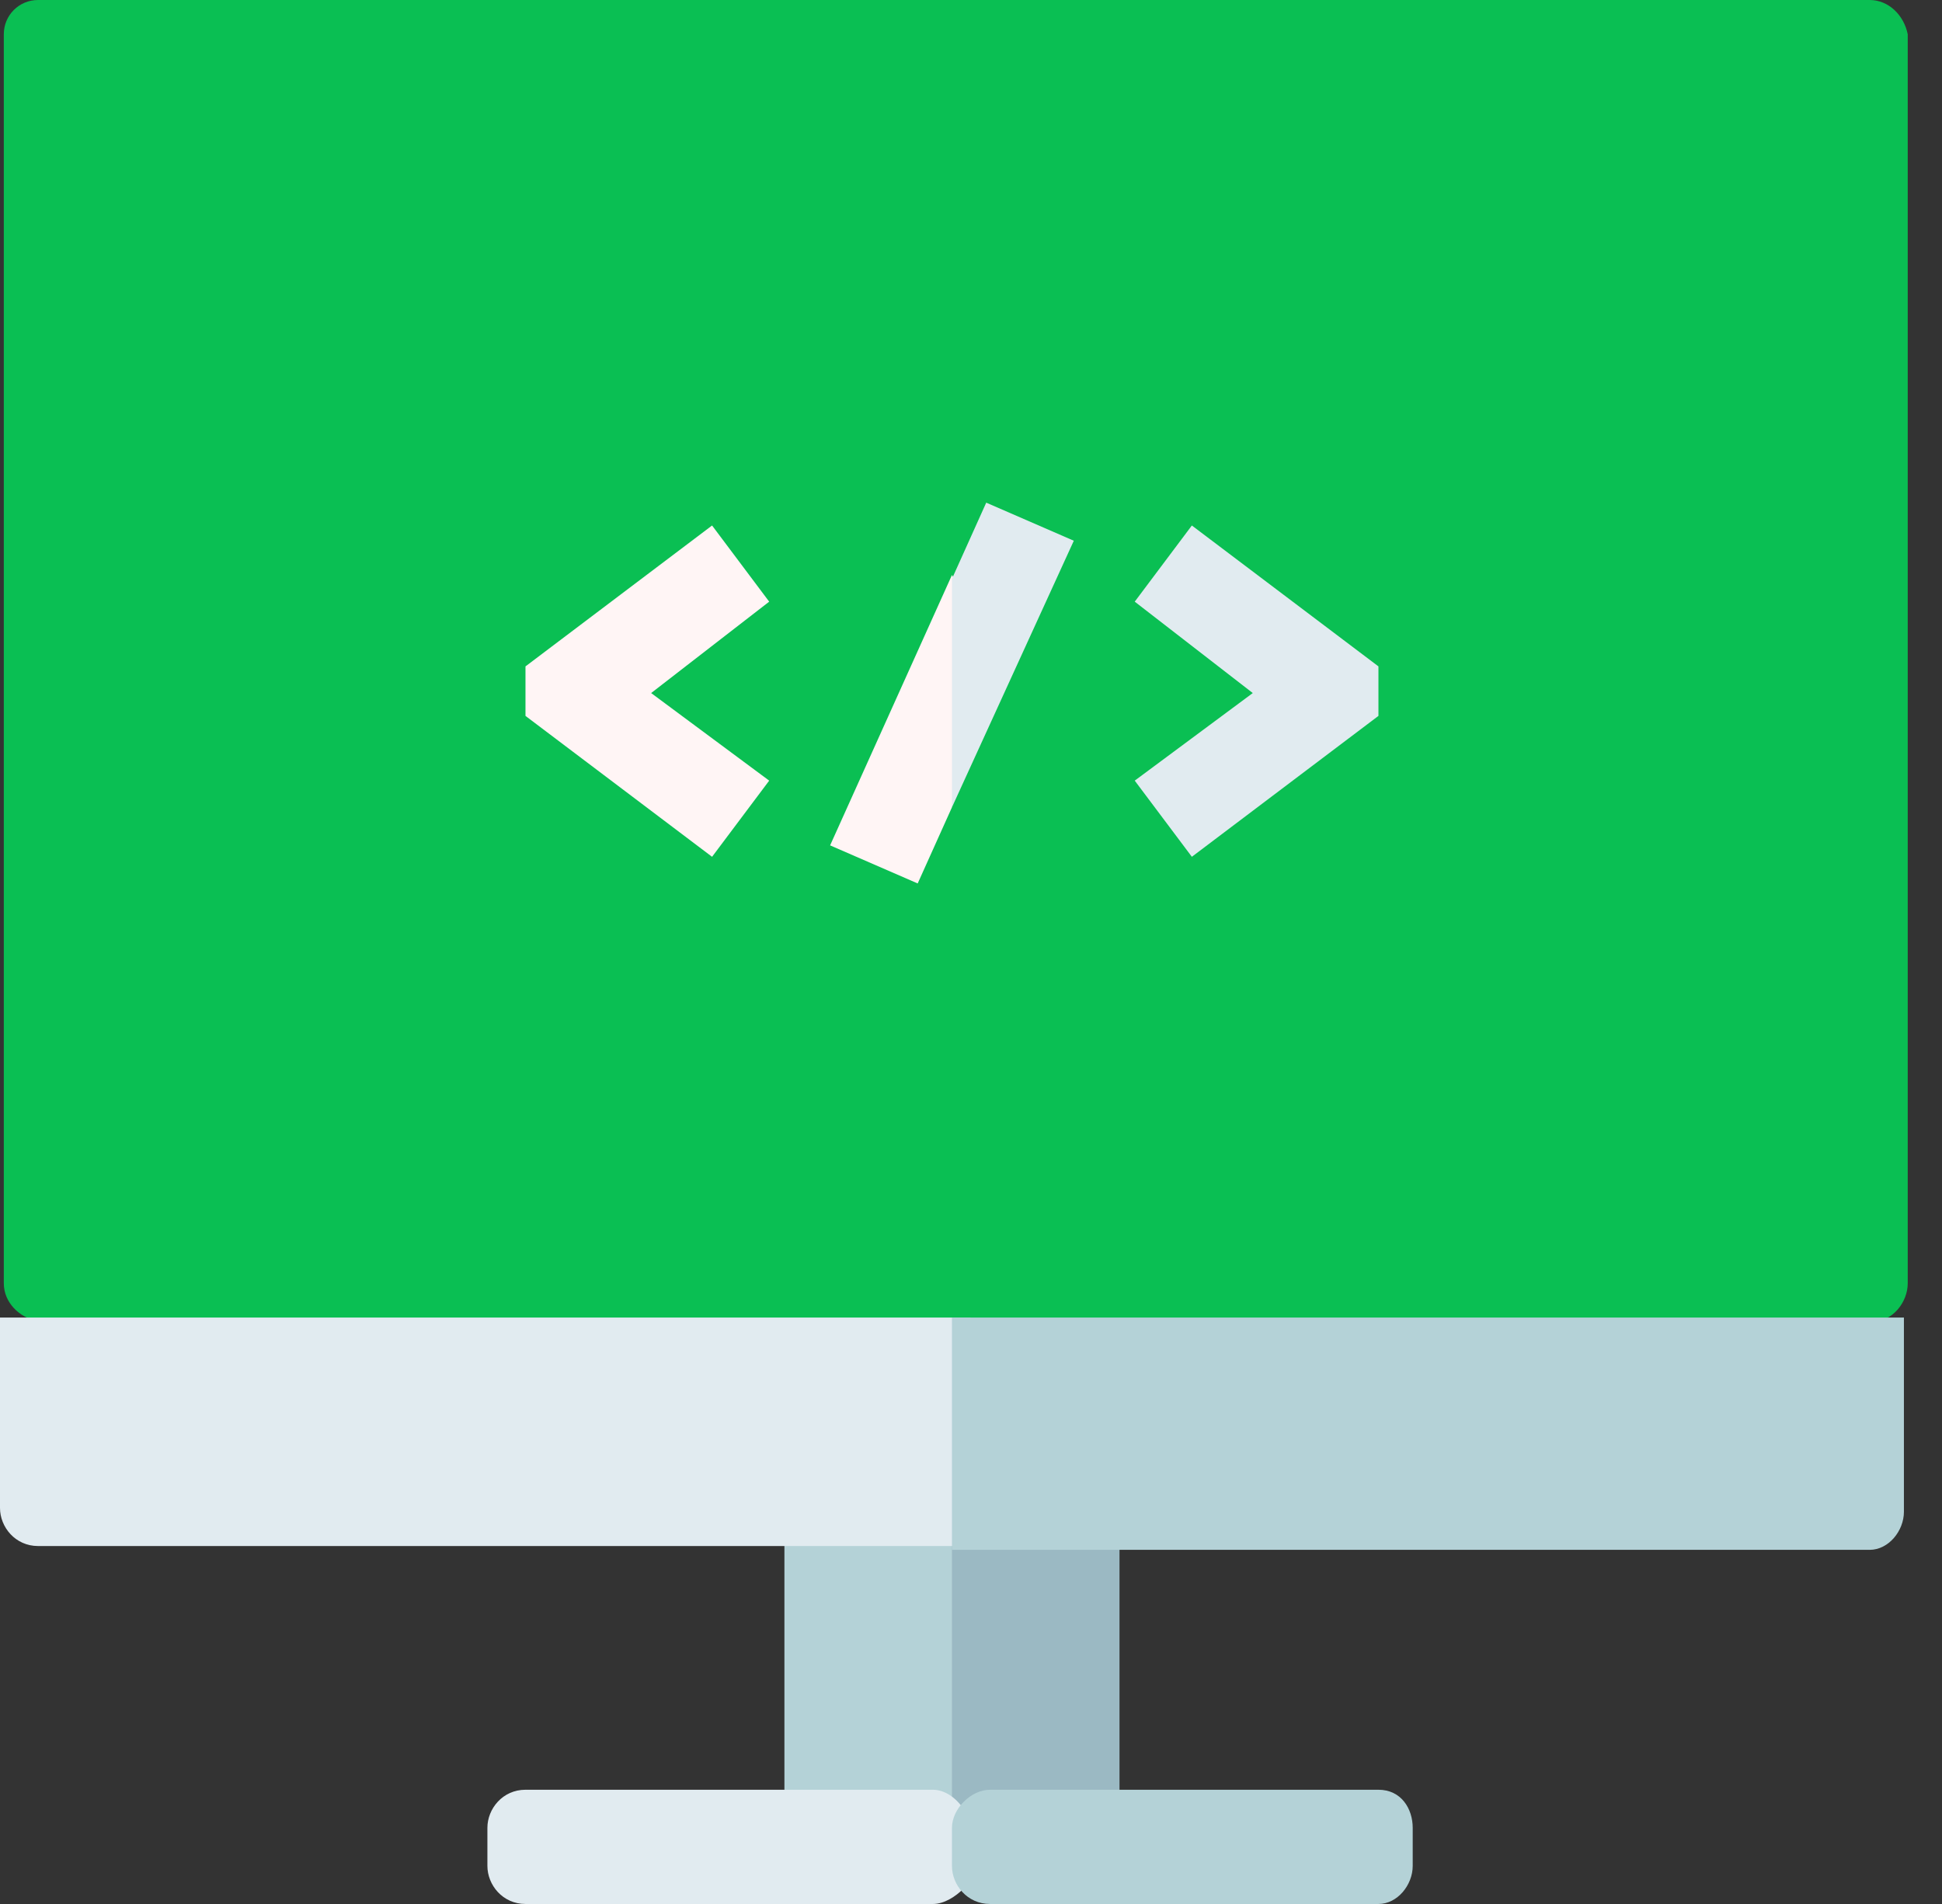 <svg width="51" height="50" fill="none" xmlns="http://www.w3.org/2000/svg"><rect width="100%" height="100%" fill="#333333" stroke="none"/><path fill-rule="evenodd" clip-rule="evenodd" d="M20.6 39.6v9H25l1.9-4.7-1.9-4.2h-4.4v-.1Z" fill="#B4D2D7"/><path fill-rule="evenodd" clip-rule="evenodd" d="M25 39.6h4.4v9H25v-9Z" fill="#9BB9C3"/><path fill-rule="evenodd" clip-rule="evenodd" d="M49.1 0H1C.5 0 .1.4.1.9v32.8c0 .5.4.9.9 1l23.2 1.8c.2 0 .4 0 .5-.1.3-.2.6-.2.9 0 .1.1.3.1.5.1l23.1-1.8c.5 0 .9-.5.9-1V.9c-.1-.5-.5-.9-1-.9Z" fill="#0ABF53"/><path fill-rule="evenodd" clip-rule="evenodd" d="M0 35.5v4.1c0 .5.4 1 1 1h24.4s-.3-.2-.1-.5l1.3-2.5c.2-.3.2-.8-.1-1L25.3 35c-.2-.2.2-.4.2-.4H0v.9Z" fill="#E1EBF0"/><path fill-rule="evenodd" clip-rule="evenodd" d="M25 34.6h25v5.1c0 .5-.4 1-.9 1H25v-6.1Z" fill="#B4D2D7"/><path fill-rule="evenodd" clip-rule="evenodd" d="M24.5 50H13.8c-.6 0-1-.5-1-1v-1c0-.5.4-1 1-1h10.7c.3 0 .6.2.8.5l.3.5c.2.3.2.8 0 1.1l-.3.5c-.2.2-.5.4-.8.4Z" fill="#E1EBF0"/><path fill-rule="evenodd" clip-rule="evenodd" d="M26 47h10.2c.6 0 .9.5.9 1v1c0 .5-.4 1-.9 1H26c-.6 0-1-.5-1-1v-1c0-.5.5-1 1-1Z" fill="#B4D2D7"/><path fill-rule="evenodd" clip-rule="evenodd" d="m31.3 22.5-1.5-2 3.1-2.3-3.1-2.4 1.5-2 4.9 3.7v1.3l-4.9 3.7Z" fill="#E1EBF0"/><path fill-rule="evenodd" clip-rule="evenodd" d="m18.7 22.5-4.9-3.7v-1.3l4.9-3.7 1.5 2-3.1 2.4 3.1 2.3-1.5 2ZM21.8 22.2l2.3 1 .9-2 .9-4.5-.9-1.6-3.2 7.1Z" fill="#FFF5F5"/><path fill-rule="evenodd" clip-rule="evenodd" d="m25.9 13.2-.9 2v6l3.2-7-2.3-1Z" fill="#E1EBF0"/></svg>